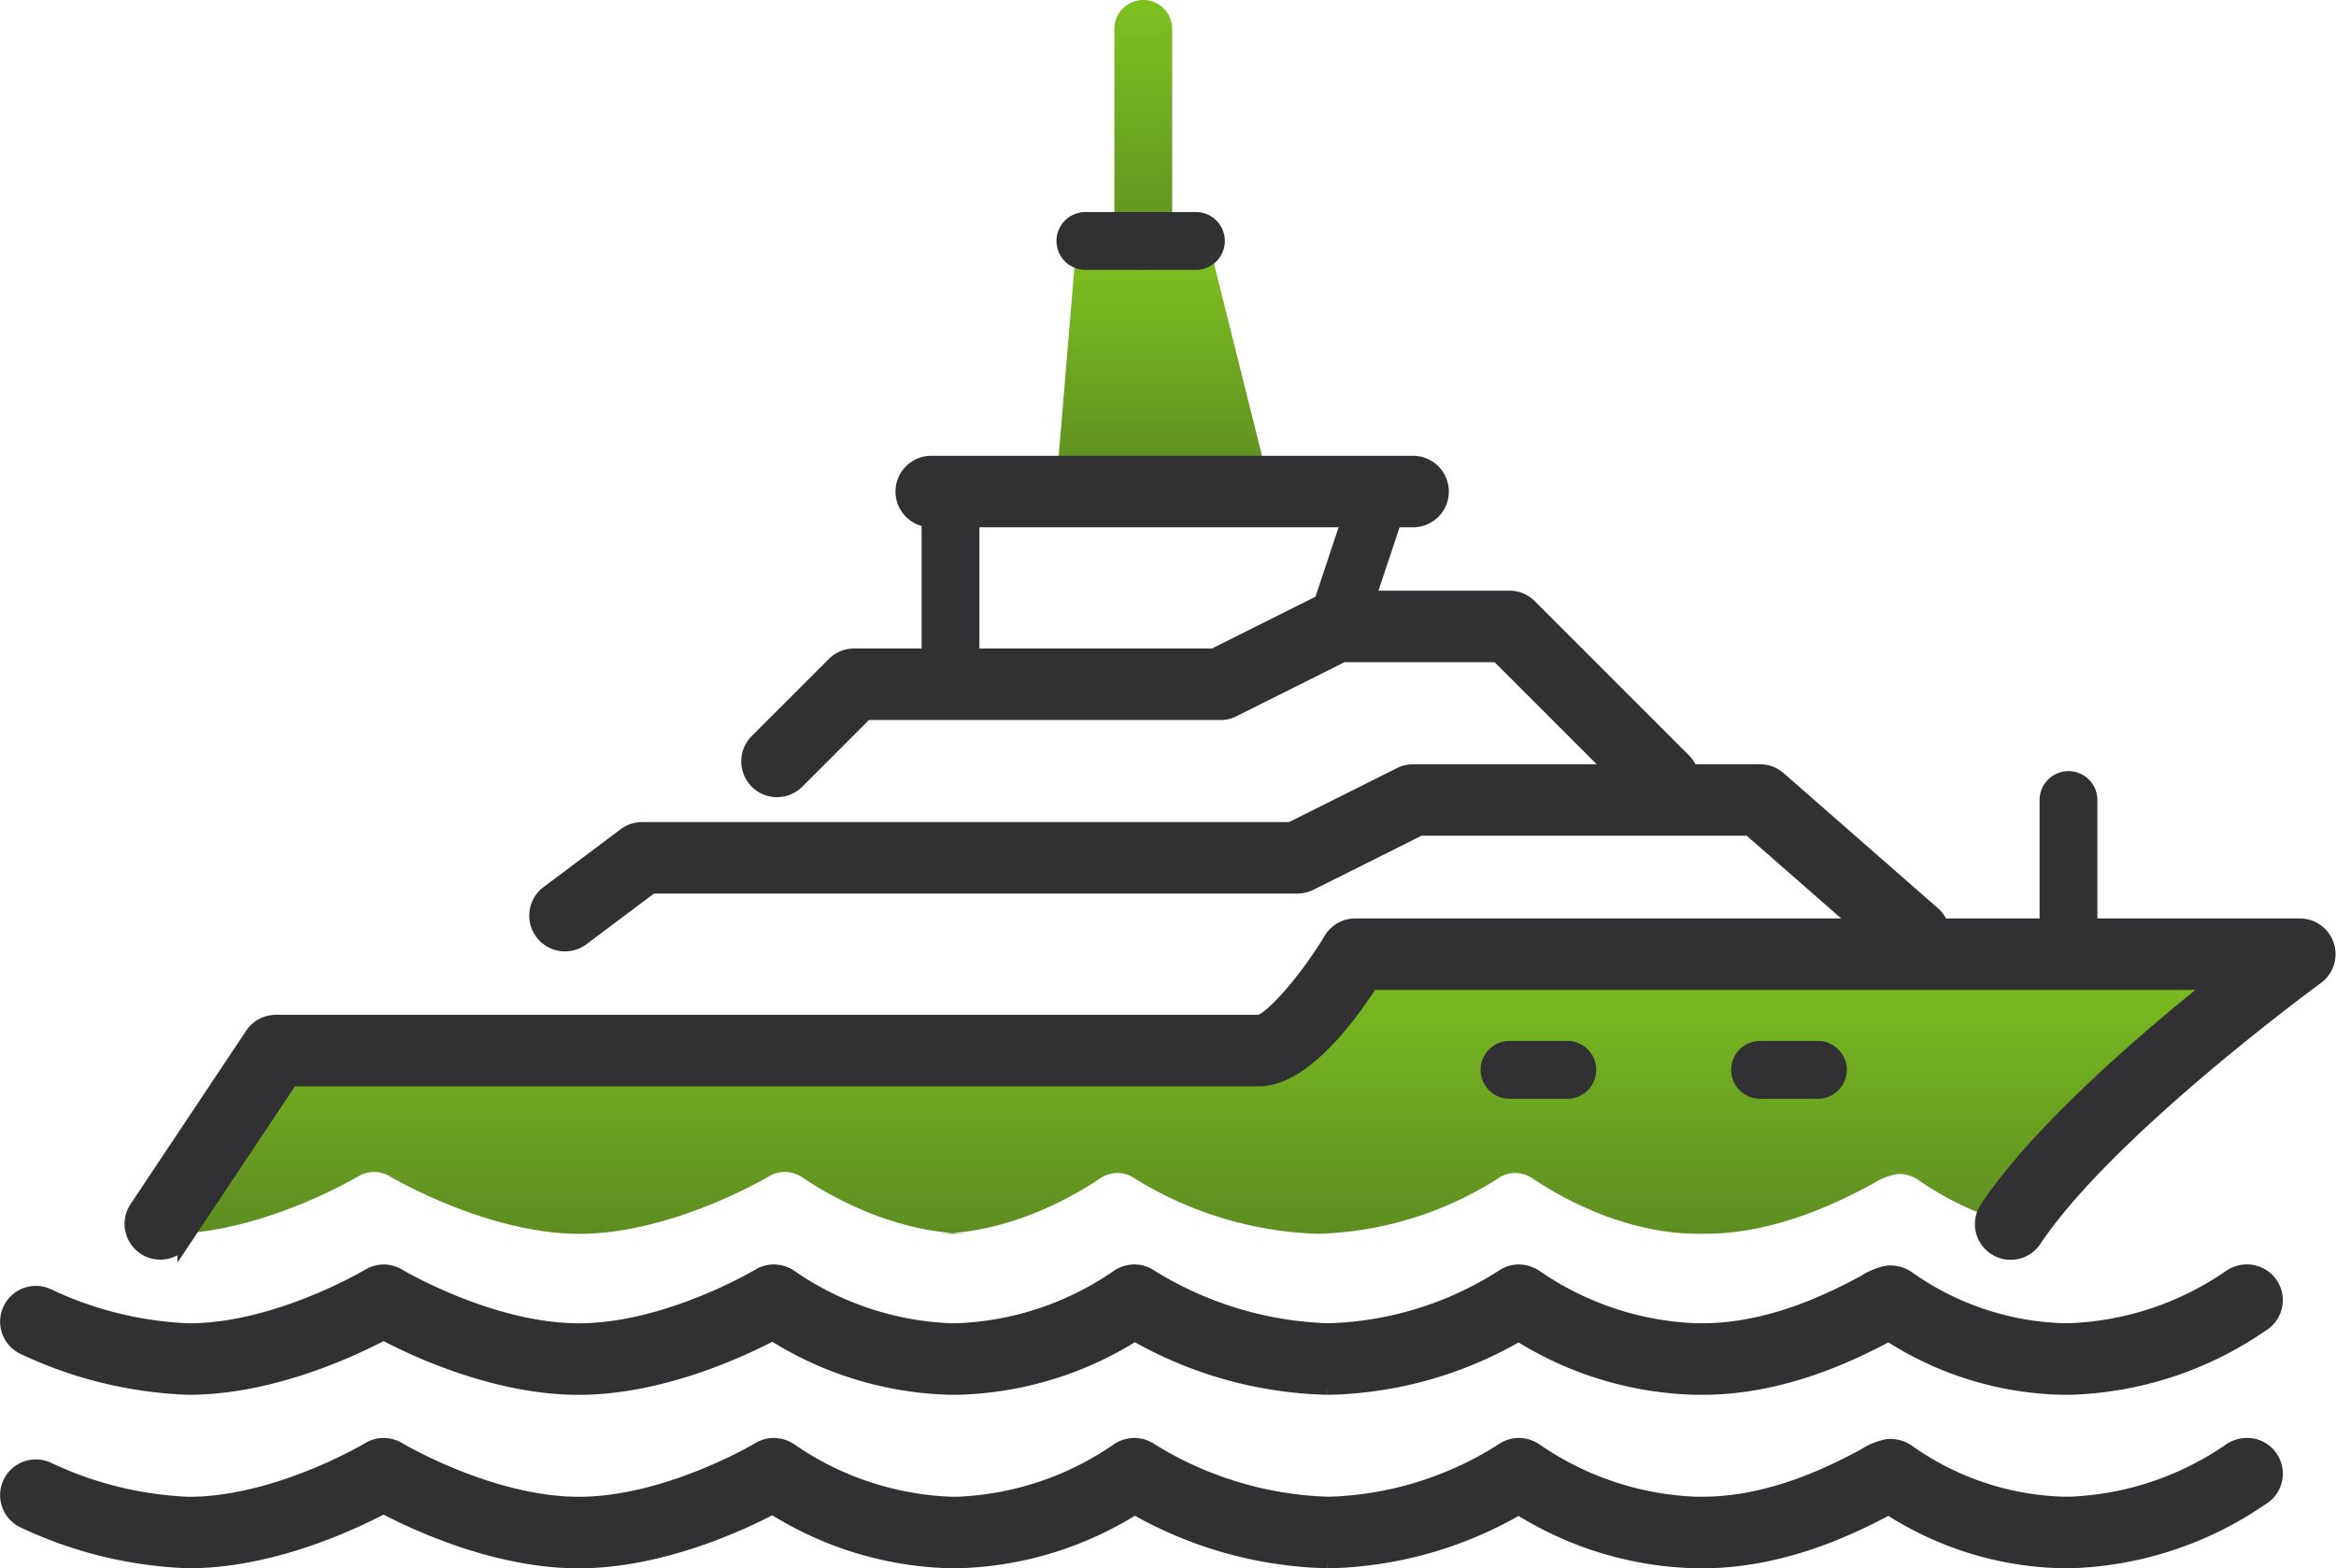 <svg xmlns="http://www.w3.org/2000/svg" xmlns:xlink="http://www.w3.org/1999/xlink" width="171.216" height="114.943" viewBox="0 0 171.216 114.943">
  <defs>
    <linearGradient id="linear-gradient" x1="0.5" x2="0.5" y2="1" gradientUnits="objectBoundingBox">
      <stop offset="0" stop-color="#7dc120"/>
      <stop offset="1" stop-color="#5f8c22"/>
    </linearGradient>
  </defs>
  <g id="Group_200" data-name="Group 200" transform="translate(-128.04 -375.763)">
    <path id="Path_222" data-name="Path 222" d="M198.541,373.953H183L184.413,357h9.89Z" transform="translate(22.478 37.13)" fill="url(#linear-gradient)"/>
    <path id="Path_233" data-name="Path 233" d="M136.487,414.186c7.022.284,14.473-4.161,14.546-4.2a2.23,2.23,0,0,1,2.3,0c.071.042,7.109,4.216,13.9,4.216,6.824,0,13.827-4.175,13.9-4.217a2.222,2.222,0,0,1,1.151-.321,2.378,2.378,0,0,1,1.4.478c1.82,1.219,6.656,4.056,12.232,4.056h-2.649c5.483,0,10.236-2.787,12.024-3.987a2.349,2.349,0,0,1,1.375-.469,2.187,2.187,0,0,1,1.231.379,27.086,27.086,0,0,0,13.414,4.077h.13a25.791,25.791,0,0,0,13.123-4.058,2.212,2.212,0,0,1,1.26-.4,2.349,2.349,0,0,1,1.375.469c1.789,1.2,6.543,3.987,12.021,3.987h.541c5.379,0,10.19-2.556,12.246-3.648a4.895,4.895,0,0,1,1.762-.721,2.387,2.387,0,0,1,1.66.473,22.829,22.829,0,0,0,8.263,3.538C280.4,405.092,295.034,393,295.034,393H224.1s-4.238,7.064-7.064,7.064H143.869l-7.39,14.108Z" transform="translate(3.274 51.99)" fill="url(#linear-gradient)"/>
    <g id="Group_187" data-name="Group 187" transform="translate(128.548 468.939)">
      <path id="Path_234" data-name="Path 234" d="M141.869,418.5a30.806,30.806,0,0,1-12.069-2.927,2.119,2.119,0,0,1,1.735-3.867,26.611,26.611,0,0,0,10.335,2.556c6.482,0,13.129-3.967,13.2-4.007a2.119,2.119,0,0,1,2.186,0c.068.04,6.755,4.005,13.207,4.005,6.483,0,13.136-3.967,13.2-4.007a2.1,2.1,0,0,1,1.093-.305,2.253,2.253,0,0,1,1.328.455,22.156,22.156,0,0,0,11.62,3.853h.524a22.159,22.159,0,0,0,11.624-3.853,2.253,2.253,0,0,1,1.328-.455,2.114,2.114,0,0,1,1.19.366,26.187,26.187,0,0,0,12.968,3.942h.126a24.938,24.938,0,0,0,12.685-3.922,2.137,2.137,0,0,1,1.218-.386,2.262,2.262,0,0,1,1.329.455,22.151,22.151,0,0,0,11.62,3.853h.524c5.2,0,9.85-2.471,11.836-3.526a4.755,4.755,0,0,1,1.7-.7,2.3,2.3,0,0,1,1.6.458,20.7,20.7,0,0,0,11.261,3.765h.526a22.142,22.142,0,0,0,11.622-3.853,2.262,2.262,0,0,1,1.329-.455A2.12,2.12,0,0,1,293.8,413.9a26.083,26.083,0,0,1-14.025,4.6h-.526a24.3,24.3,0,0,1-12.776-3.919c-2.364,1.252-7.55,3.919-13.631,3.919h-.524a25.517,25.517,0,0,1-12.965-3.919,28.922,28.922,0,0,1-13.864,3.919h-.154a29.865,29.865,0,0,1-14.128-3.932A25.537,25.537,0,0,1,198.23,418.5H197.7a25.553,25.553,0,0,1-13.032-3.96c-2.429,1.276-8.255,3.963-14.216,3.964-6.027,0-11.917-2.745-14.3-4C153.779,415.756,147.893,418.5,141.869,418.5Z" transform="translate(-128.548 -409.951)" fill="#313133" stroke="#313133" stroke-width="1"/>
    </g>
    <g id="Group_188" data-name="Group 188" transform="translate(128.548 481.654)">
      <path id="Path_235" data-name="Path 235" d="M141.869,427.5a30.806,30.806,0,0,1-12.069-2.927,2.119,2.119,0,0,1,1.735-3.867,26.609,26.609,0,0,0,10.335,2.556c6.482,0,13.129-3.967,13.2-4.007a2.118,2.118,0,0,1,2.186,0c.068.04,6.755,4.005,13.207,4.005,6.483,0,13.136-3.967,13.2-4.007a2.1,2.1,0,0,1,1.093-.305,2.253,2.253,0,0,1,1.328.455,22.156,22.156,0,0,0,11.62,3.853h.524a22.159,22.159,0,0,0,11.624-3.853,2.253,2.253,0,0,1,1.328-.455,2.114,2.114,0,0,1,1.19.366,26.187,26.187,0,0,0,12.968,3.942h.126a24.938,24.938,0,0,0,12.685-3.922,2.137,2.137,0,0,1,1.218-.386,2.262,2.262,0,0,1,1.329.455,22.151,22.151,0,0,0,11.62,3.853h.524c5.2,0,9.85-2.471,11.836-3.526a4.757,4.757,0,0,1,1.7-.7,2.319,2.319,0,0,1,1.6.458,20.7,20.7,0,0,0,11.261,3.765h.526a22.143,22.143,0,0,0,11.622-3.853,2.262,2.262,0,0,1,1.329-.455A2.12,2.12,0,0,1,293.8,422.9a26.083,26.083,0,0,1-14.025,4.6h-.526a24.3,24.3,0,0,1-12.776-3.919c-2.364,1.252-7.55,3.919-13.631,3.919h-.524a25.517,25.517,0,0,1-12.965-3.919,28.923,28.923,0,0,1-13.864,3.919h-.154a29.864,29.864,0,0,1-14.128-3.932A25.537,25.537,0,0,1,198.23,427.5H197.7a25.553,25.553,0,0,1-13.032-3.96c-2.429,1.276-8.255,3.963-14.216,3.964-6.027,0-11.917-2.745-14.3-4C153.779,424.756,147.893,427.5,141.869,427.5Z" transform="translate(-128.548 -418.951)" fill="#313133" stroke="#313133" stroke-width="1"/>
    </g>
    <g id="Group_189" data-name="Group 189" transform="translate(137.663 443.578)">
      <path id="Path_236" data-name="Path 236" d="M272.746,416.017a2.119,2.119,0,0,1-1.762-3.295c3.774-5.661,11.565-12.366,16.719-16.484H225.889c-1.749,2.713-5.055,7.064-8.241,7.064H146.73l-7.848,11.771a2.119,2.119,0,0,1-3.526-2.351l8.477-12.715a2.119,2.119,0,0,1,1.763-.944h72.052c.915-.164,3.485-3.1,5.247-6.034a2.114,2.114,0,0,1,1.817-1.03h69.227a2.119,2.119,0,0,1,1.248,3.833c-.154.112-15.3,11.179-20.676,19.241A2.116,2.116,0,0,1,272.746,416.017Z" transform="translate(-135 -392)" fill="#313133" stroke="#313133" stroke-width="1"/>
    </g>
    <g id="Group_190" data-name="Group 190" transform="translate(167.332 432.275)">
      <path id="Path_237" data-name="Path 237" d="M257.013,398.128a2.1,2.1,0,0,1-1.393-.524l-10.7-9.365H220.784l-8.03,4.015a2.144,2.144,0,0,1-.948.223H164.477l-5.086,3.815a2.119,2.119,0,0,1-2.543-3.391l5.651-4.238a2.117,2.117,0,0,1,1.271-.424h47.535l8.029-4.015a2.144,2.144,0,0,1,.948-.223h25.43a2.118,2.118,0,0,1,1.394.524l11.3,9.89a2.119,2.119,0,0,1-1.4,3.714Z" transform="translate(-156 -384)" fill="#313133" stroke="#313133" stroke-width="1"/>
    </g>
    <g id="Group_191" data-name="Group 191" transform="translate(182.874 419.56)">
      <path id="Path_238" data-name="Path 238" d="M234.107,390.541a2.1,2.1,0,0,1-1.5-.622l-10.682-10.681H210.592l-8.03,4.015a2.144,2.144,0,0,1-.948.223H175.648l-5.03,5.03a2.118,2.118,0,0,1-3-3l5.651-5.651a2.113,2.113,0,0,1,1.5-.622h26.343l8.029-4.015a2.144,2.144,0,0,1,.948-.223h12.715a2.118,2.118,0,0,1,1.5.622l11.3,11.3a2.119,2.119,0,0,1-1.5,3.617Z" transform="translate(-167.001 -375)" fill="#313133" stroke="#313133" stroke-width="1"/>
    </g>
    <g id="Group_192" data-name="Group 192" transform="translate(277.53 432.275)">
      <path id="Path_239" data-name="Path 239" d="M236.119,396.715A2.12,2.12,0,0,1,234,394.6v-8.477a2.119,2.119,0,0,1,4.238,0V394.6A2.12,2.12,0,0,1,236.119,396.715Z" transform="translate(-234 -384)" fill="#313133"/>
    </g>
    <g id="Group_193" data-name="Group 193" transform="translate(194.175 409.671)">
      <path id="Path_240" data-name="Path 240" d="M212.439,372.238h-35.32a2.119,2.119,0,0,1,0-4.238h35.32a2.119,2.119,0,1,1,0,4.238Z" transform="translate(-175 -368)" fill="#313133" stroke="#313133" stroke-width="1"/>
    </g>
    <g id="Group_194" data-name="Group 194" transform="translate(223.843 411.082)">
      <path id="Path_241" data-name="Path 241" d="M198.119,381.716a2.119,2.119,0,0,1-2.01-2.79l2.826-8.477a2.119,2.119,0,1,1,4.021,1.342l-2.826,8.477A2.121,2.121,0,0,1,198.119,381.716Z" transform="translate(-196 -368.999)" fill="#313133"/>
    </g>
    <g id="Group_195" data-name="Group 195" transform="translate(195.588 411.083)">
      <path id="Path_242" data-name="Path 242" d="M178.119,384.541A2.12,2.12,0,0,1,176,382.422v-11.3a2.119,2.119,0,1,1,4.238,0v11.3A2.12,2.12,0,0,1,178.119,384.541Z" transform="translate(-176 -369)" fill="#313133"/>
    </g>
    <g id="Group_196" data-name="Group 196" transform="translate(209.716 375.763)">
      <path id="Path_243" data-name="Path 243" d="M188.119,363.779A2.12,2.12,0,0,1,186,361.66V346.119a2.119,2.119,0,0,1,4.238,0V361.66A2.12,2.12,0,0,1,188.119,363.779Z" transform="translate(-186 -344)" fill="url(#linear-gradient)"/>
    </g>
    <g id="Group_197" data-name="Group 197" transform="translate(236.559 452.054)">
      <path id="Path_244" data-name="Path 244" d="M211.358,402.238h-4.238a2.119,2.119,0,0,1,0-4.238h4.238a2.119,2.119,0,1,1,0,4.238Z" transform="translate(-205 -398)" fill="#313133"/>
    </g>
    <g id="Group_198" data-name="Group 198" transform="translate(254.925 452.054)">
      <path id="Path_245" data-name="Path 245" d="M224.358,402.238h-4.238a2.119,2.119,0,0,1,0-4.238h4.238a2.119,2.119,0,0,1,0,4.238Z" transform="translate(-218 -398)" fill="#313133"/>
    </g>
    <g id="Group_199" data-name="Group 199" transform="translate(205.478 391.304)">
      <path id="Path_246" data-name="Path 246" d="M193.216,359.238h-8.1a2.119,2.119,0,1,1,0-4.238h8.1a2.119,2.119,0,1,1,0,4.238Z" transform="translate(-183 -355)" fill="#313133"/>
    </g>
  </g>
</svg>
